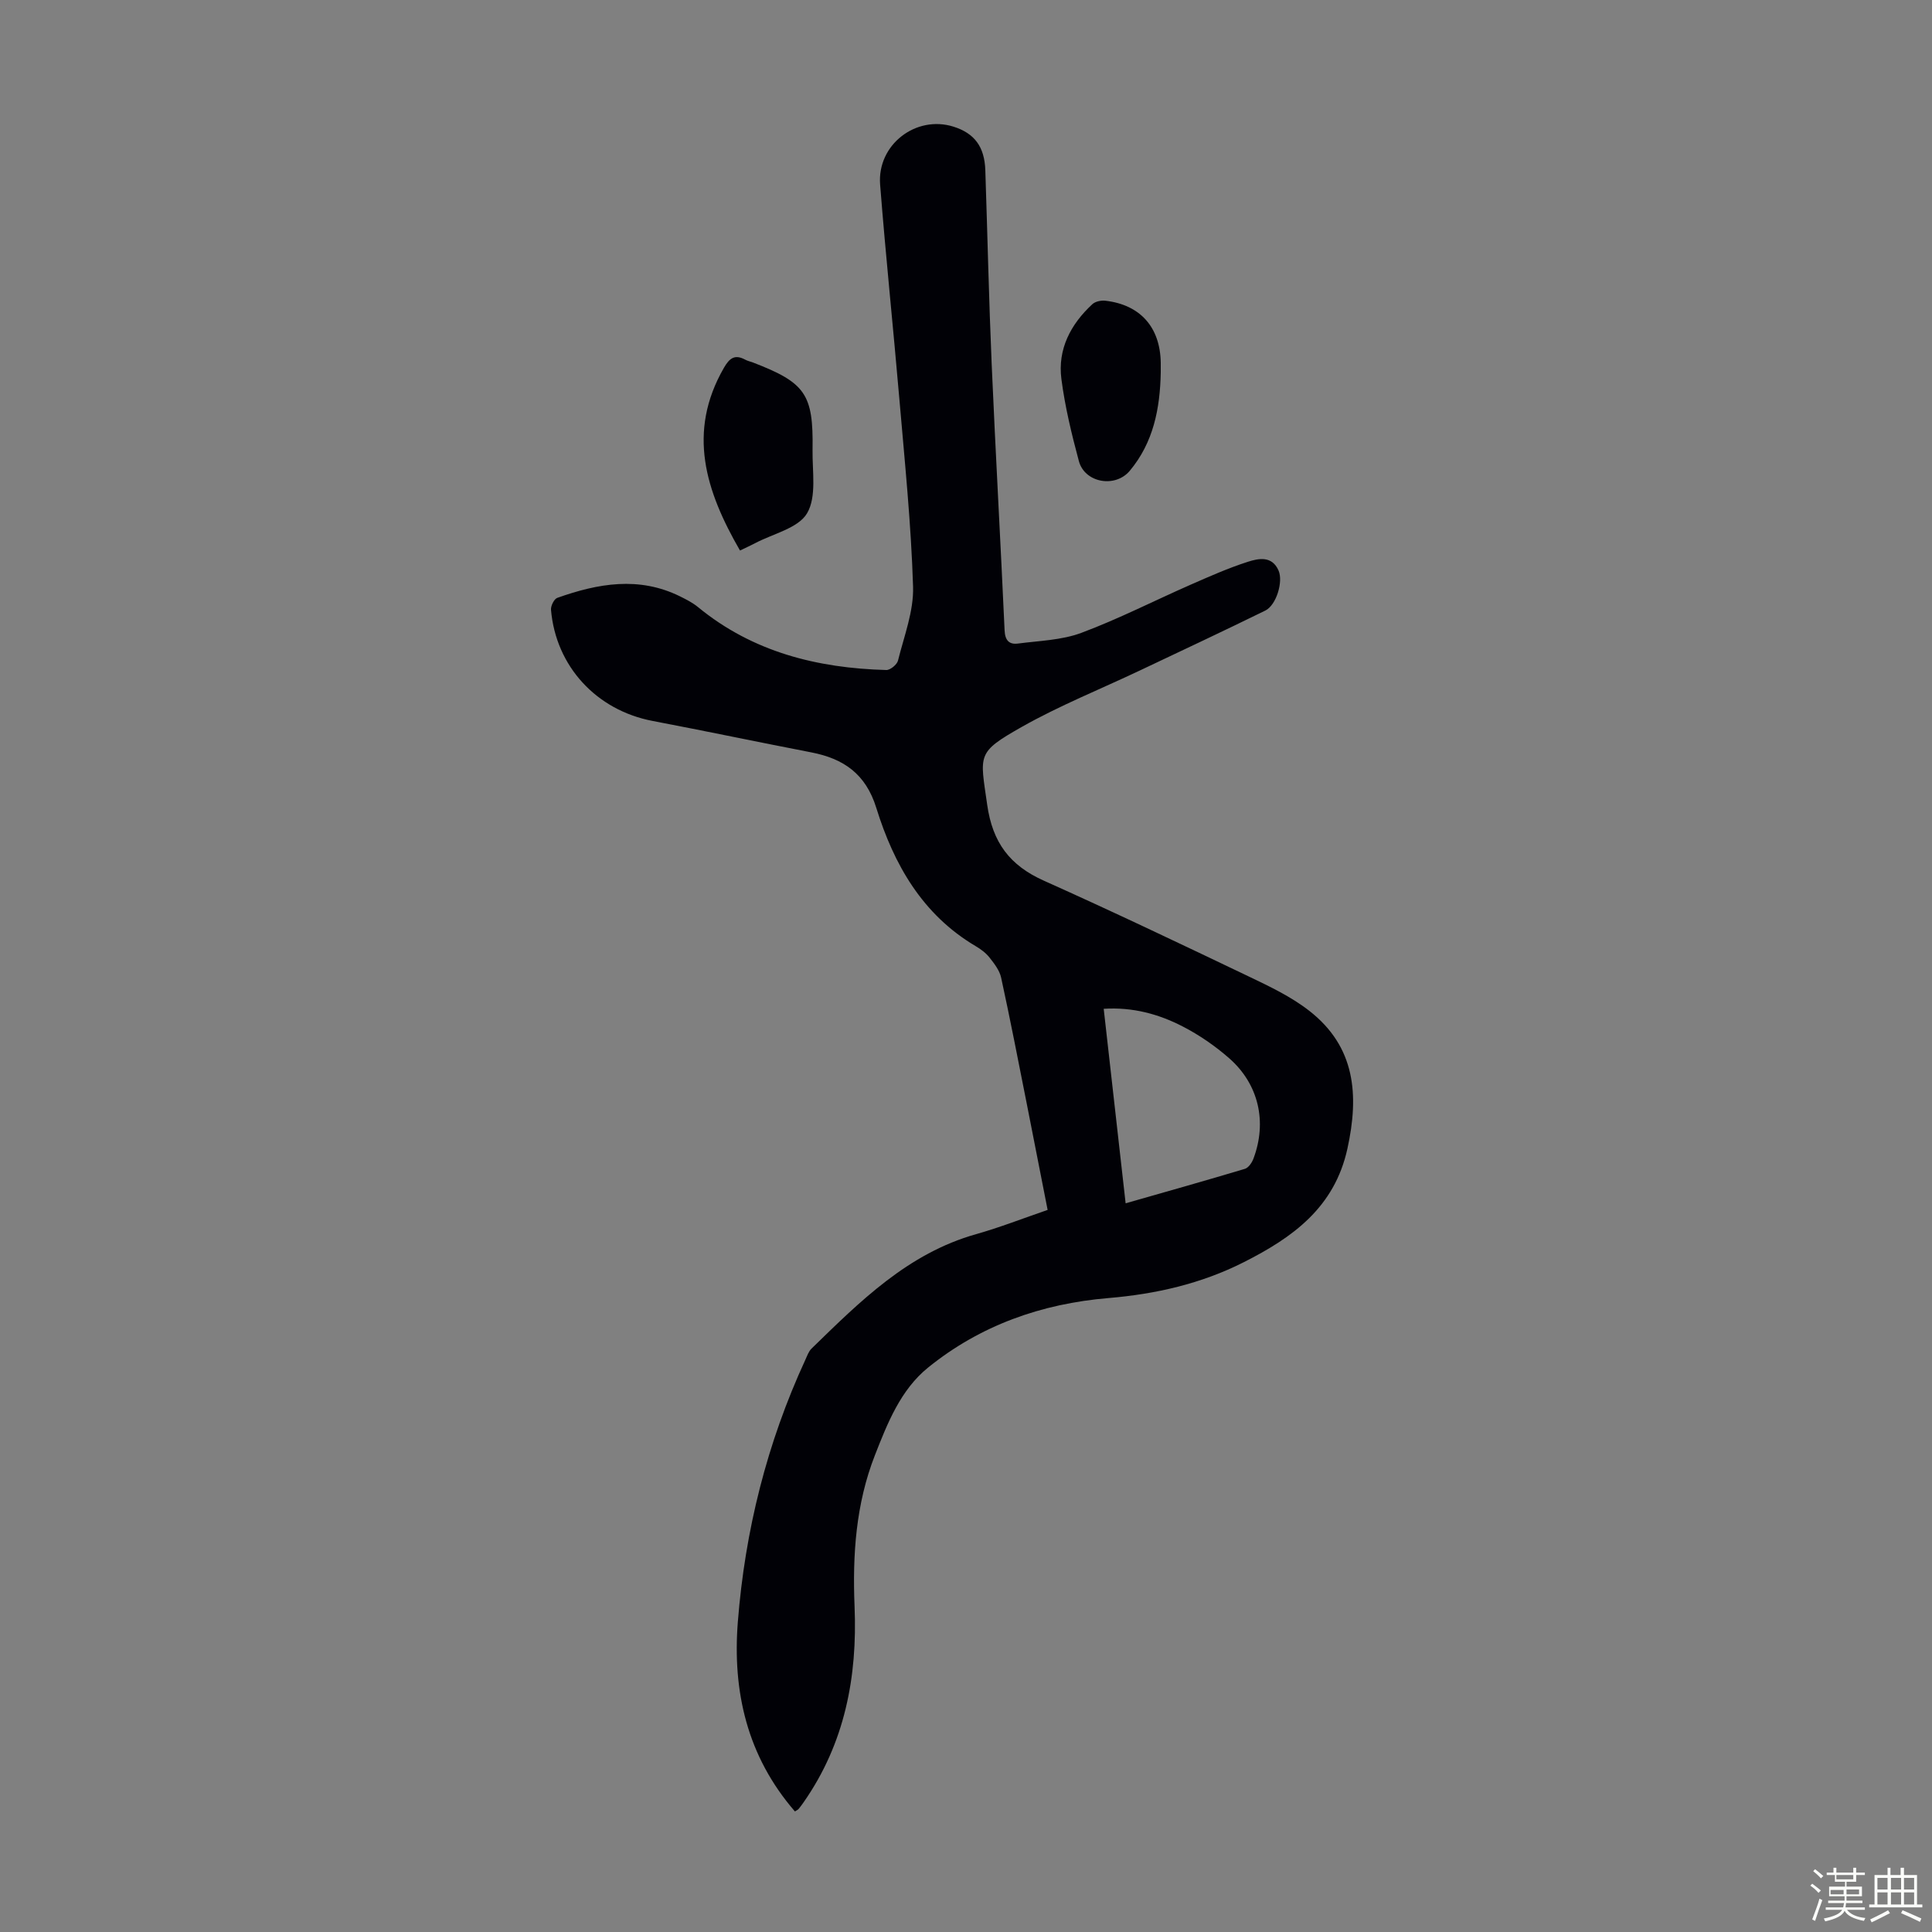 <svg enable-background="new 0 0 400 400" viewBox="0 0 400 400" xmlns="http://www.w3.org/2000/svg"><rect x="0" y="0" width="400" height="400" fill="#808080" stroke="none"/><path d="m374.8 390.4.4-.4c.7.5 1.3 1 1.8 1.4l-.5.5c-.5-.6-1.1-1.1-1.7-1.5zm1 7.3-.6-.3c.5-1.4 1.1-2.8 1.5-4.3.2.1.4.2.6.3-.5 1.3-1 2.8-1.5 4.3zm-.4-10.3.4-.4c.4.3 1 .8 1.7 1.4l-.5.5c-.4-.5-1-1-1.6-1.5zm2.5.3h1.7v-1h.6v1h3.5v-1h.6v1h1.8v.5h-1.8v1.4h-2v1h3.2v2h-3.2v.9h3.3v.5h-3.4c0 .3-.1.6-.1.9h4v.5h-3.7c.7.9 1.9 1.5 3.8 1.7-.1.2-.2.4-.3.6-2.1-.4-3.5-1.1-4-2.1-.4 1-1.8 1.7-4 2.2-.1-.2-.2-.4-.3-.6 2.1-.4 3.4-1 3.8-1.8h-3.4v-.5h3.6c.1-.3.1-.6.2-.9h-3.3v-.5h3.4c0-.3 0-.6 0-.9h-3.2v-2h3.3v-1h-2.1v-1.4h-1.7v-.5zm1.1 3.5v1h2.7c0-.3 0-.4 0-.4 0-.1 0-.2 0-.2 0-.1 0-.2 0-.3h-2.7zm1.2-3v.9h3.5v-.9zm4.7 3h-2.6v.6.4h2.6z" fill="#fbfcfa"/><path d="m393.6 386.7h.6v1.5h2.7v6.1h1.1v.6h-11v-.6h1.1v-6.1h2.7v-1.5h.6v1.5h2.1v-1.5zm-2.7 8.8.4.6c-1.2.6-2.5 1.3-3.8 1.9-.1-.2-.2-.4-.3-.6 1.2-.6 2.5-1.2 3.7-1.9zm-2.2-6.7v2.4h2.1v-2.4zm0 3v2.5h2.1v-2.5zm2.8-3v2.4h2.1v-2.4zm0 3v2.5h2.1v-2.5zm6 6.1c-1.4-.7-2.7-1.3-3.9-1.8l.3-.6c1.5.6 2.7 1.2 3.9 1.7zm-1.2-9.1h-2.1v2.4h2.1zm-2.1 3v2.5h2.1v-2.5z" fill="#fbfcfa"/><g fill="#010106"><path d="m164.58 375.04c-9.9-11.43-12.95-24.83-11.82-39.23 1.48-18.86 6.02-37.04 13.98-54.28.37-.81.68-1.74 1.29-2.33 10.04-9.77 19.95-19.7 34.06-23.68 4.92-1.39 9.71-3.27 14.81-5.02-1.47-7.5-2.9-14.82-4.35-22.14-1.72-8.66-3.4-17.34-5.28-25.97-.33-1.5-1.43-2.9-2.41-4.15-.74-.94-1.79-1.72-2.84-2.34-11.06-6.53-16.96-16.93-20.59-28.63-2.19-7.06-6.77-10.2-13.47-11.5-10.96-2.12-21.89-4.42-32.86-6.51-11.59-2.21-20.02-11.28-21.02-23.01-.07-.81.64-2.24 1.3-2.47 8.41-2.99 16.9-4.51 25.41-.31 1.29.64 2.61 1.31 3.71 2.21 11.34 9.32 24.7 12.65 39 13.04.82.02 2.21-1.12 2.42-1.95 1.26-5.07 3.28-10.24 3.12-15.32-.4-12.94-1.72-25.85-2.83-38.77-1.27-14.82-2.83-29.62-3.99-44.46-.65-8.28 7.44-14.45 15.21-11.99 4.33 1.37 6.41 4.15 6.57 9.02.45 13.42.74 26.84 1.32 40.25.8 18.34 1.84 36.67 2.67 55 .09 2.09.95 2.98 2.77 2.74 4.4-.58 9.03-.69 13.11-2.21 7.72-2.88 15.11-6.67 22.67-9.99 3.88-1.7 7.77-3.43 11.79-4.72 2.24-.72 5.02-1.3 6.38 1.8 1.01 2.31-.47 7.18-2.74 8.29-8.63 4.23-17.32 8.31-26 12.42-8.17 3.87-16.61 7.25-24.46 11.69-9.4 5.33-8.6 5.64-7.12 16.11 1.11 7.83 4.69 12.56 11.74 15.71 14.27 6.39 28.39 13.12 42.5 19.87 4.31 2.06 8.74 4.17 12.47 7.09 9.52 7.44 10.31 17.38 7.87 28.51-2.68 12.22-11.34 18.4-21.47 23.52-8.82 4.46-18.23 6.6-28.02 7.42-13.83 1.16-26.52 5.64-37.33 14.39-5.68 4.59-8.4 11.48-11.01 18.15-3.95 10.09-4.65 20.63-4.21 31.35.6 14.53-2.02 28.29-10.54 40.49-.32.46-.65.91-1 1.34-.14.2-.37.28-.81.57zm68.47-125.91c8.43-2.41 16.58-4.7 24.68-7.13.75-.22 1.47-1.28 1.78-2.11 2.86-7.59 1.11-15.41-5.02-20.79-2.91-2.55-6.2-4.82-9.64-6.59-4.95-2.55-10.3-4.03-16.34-3.65 1.53 13.47 3.01 26.66 4.54 40.27z"/><path d="m153.21 113.98c-7.12-12.32-11-24.51-3.33-37.83 1.18-2.05 2.28-2.84 4.44-1.67.48.26 1.05.37 1.57.57 10.87 4.19 12.53 6.54 12.34 18.07-.07 4.46.88 9.71-1.13 13.14-1.83 3.11-7.05 4.23-10.78 6.21-.88.46-1.78.87-3.11 1.51z"/><path d="m240.32 77.13c-.14 7.41-1.5 14.47-6.41 20.34-3.03 3.62-9.33 2.49-10.54-2-1.5-5.59-2.88-11.27-3.62-17-.8-6.17 1.91-11.34 6.42-15.5.61-.56 1.81-.81 2.68-.71 7.25.84 11.36 5.5 11.47 12.85.01.67 0 1.35 0 2.02z"/></g></svg>